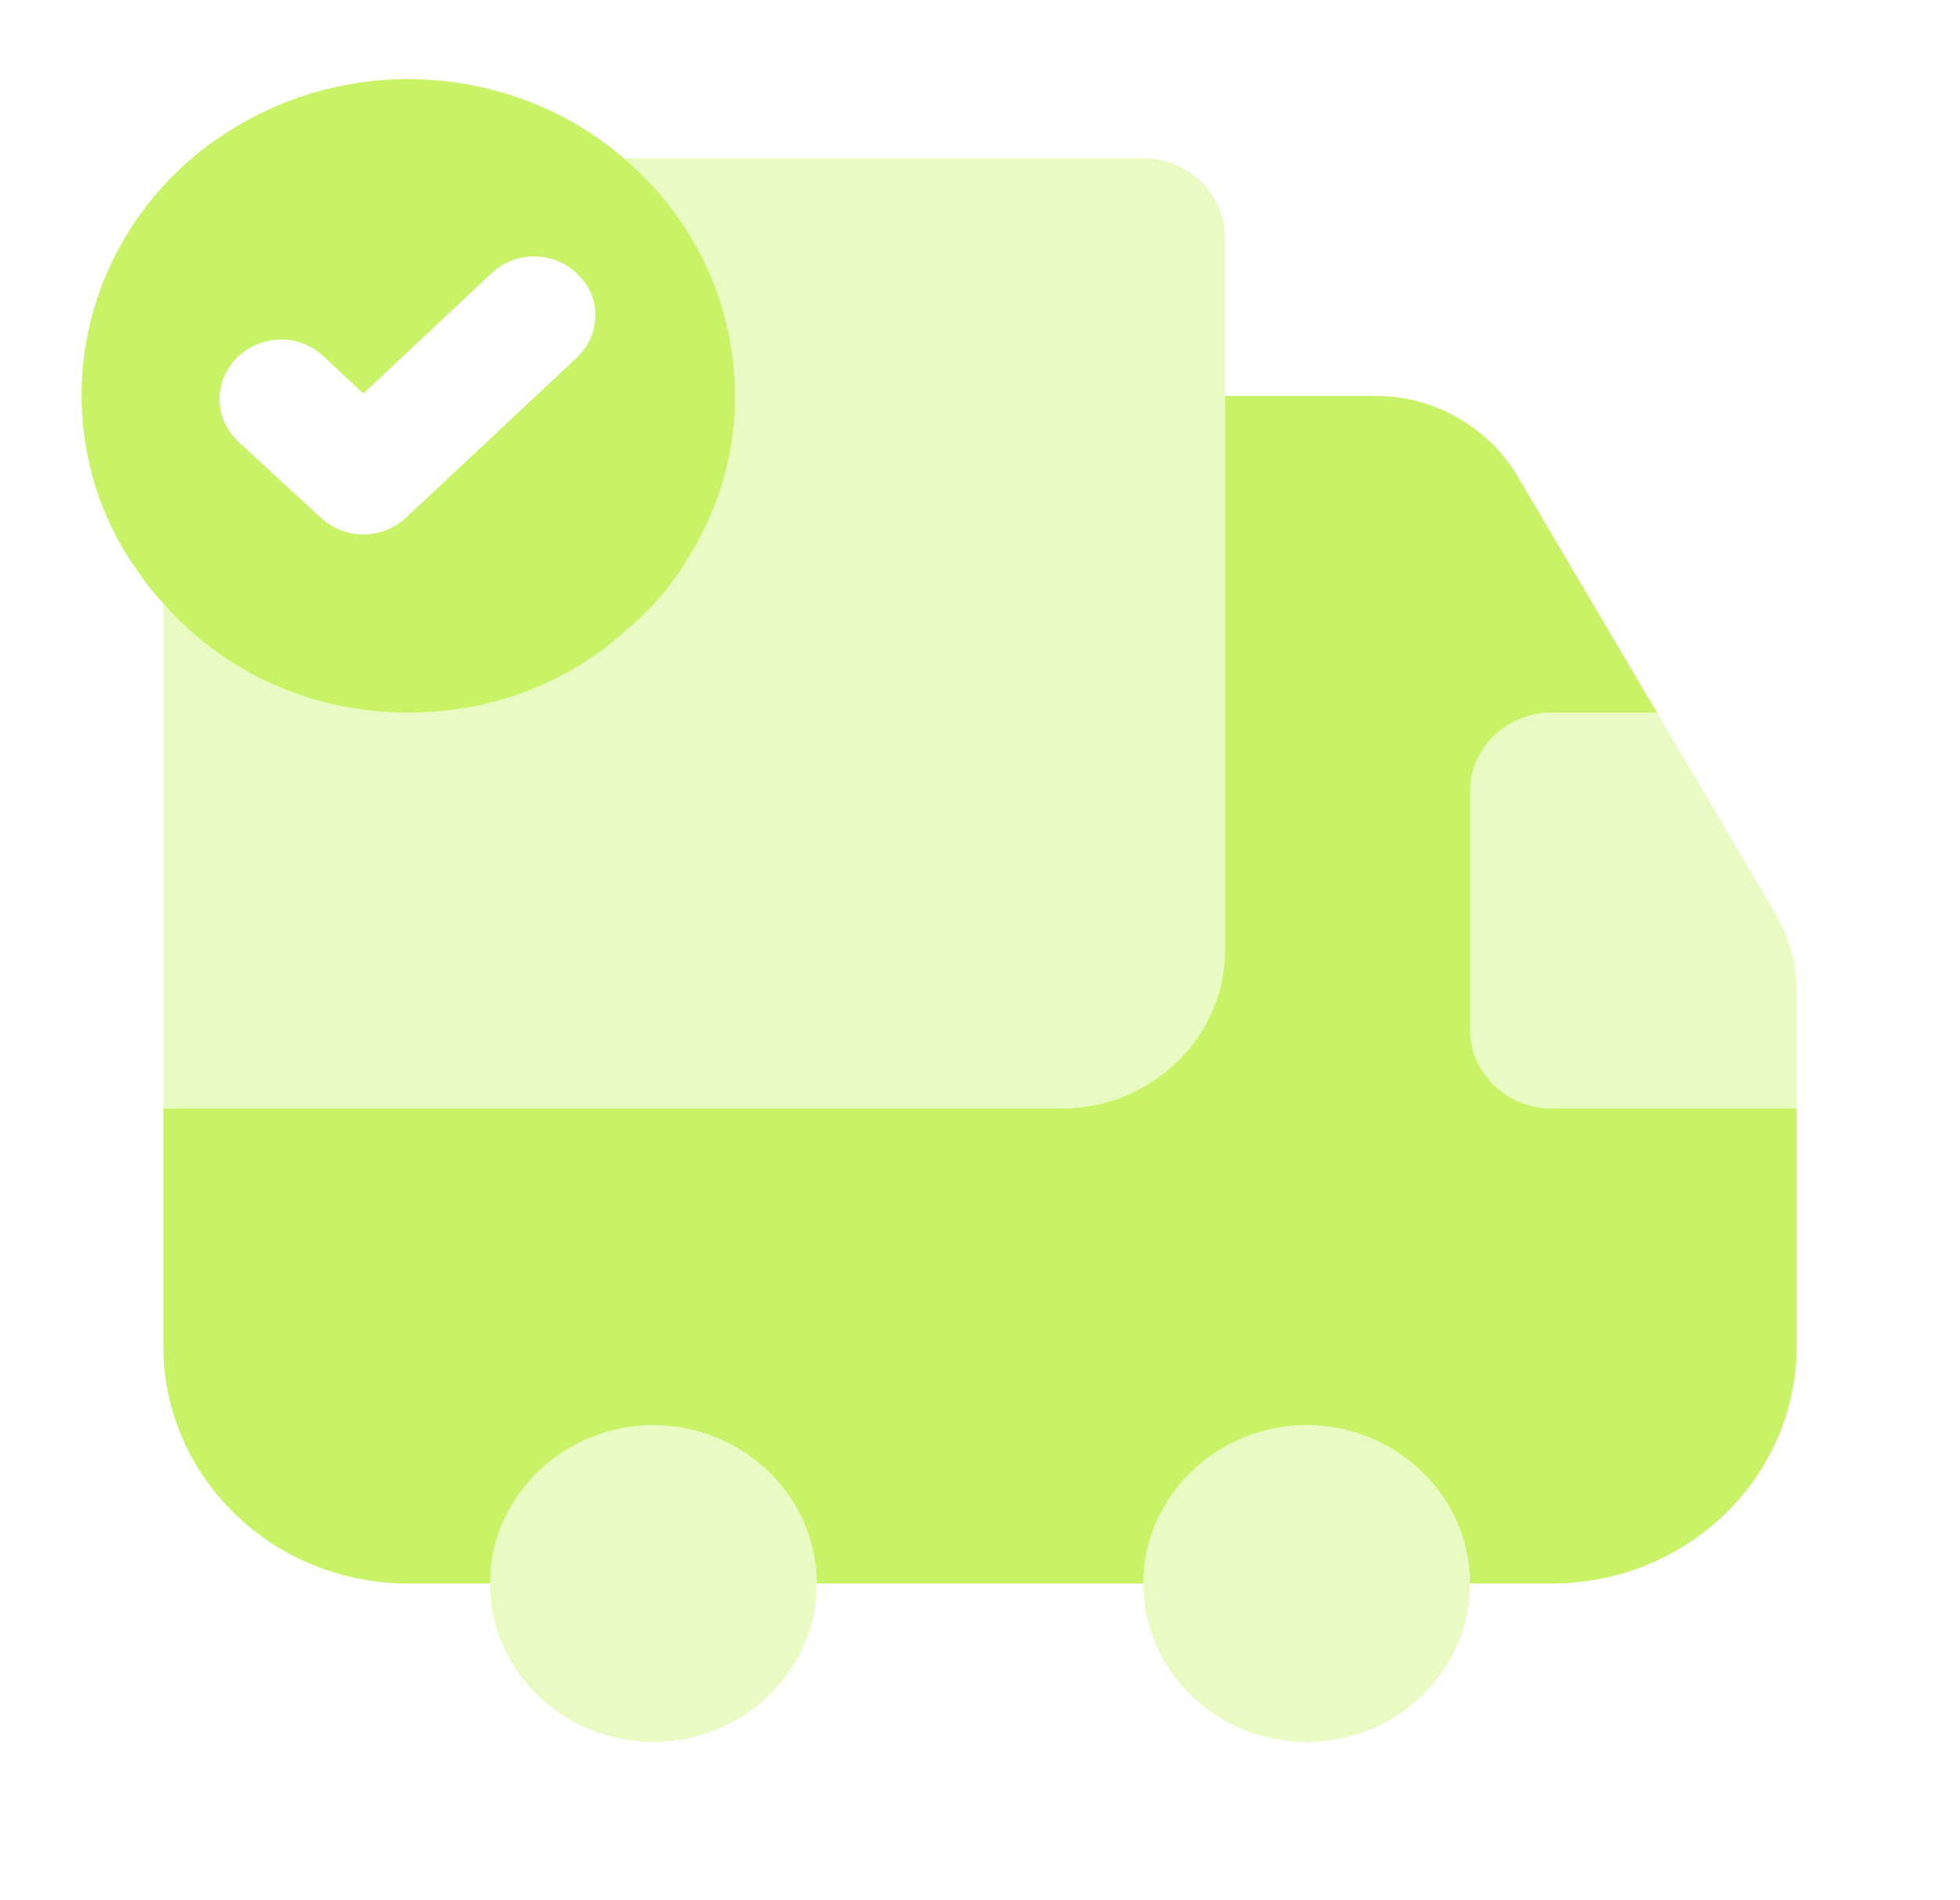 <svg width="33" height="32" viewBox="0 0 33 32" fill="none" xmlns="http://www.w3.org/2000/svg">
<path opacity="0.4" d="M20.625 4V16C20.625 17.467 19.387 18.667 17.875 18.667H2.75V10.16C3.754 11.32 5.294 12.04 6.999 12C8.388 11.973 9.639 11.453 10.574 10.587C11 10.24 11.357 9.8 11.633 9.32C12.127 8.507 12.402 7.547 12.375 6.547C12.334 4.987 11.619 3.613 10.505 2.667H19.25C20.006 2.667 20.625 3.267 20.625 4Z" fill="#C9F367"/>
<path d="M30.25 18.667V22.667C30.25 24.88 28.407 26.667 26.125 26.667H24.75C24.75 25.2 23.512 24 22 24C20.488 24 19.25 25.2 19.25 26.667H13.75C13.75 25.2 12.512 24 11 24C9.488 24 8.25 25.2 8.25 26.667H6.875C4.593 26.667 2.75 24.88 2.75 22.667V18.667H17.875C19.387 18.667 20.625 17.467 20.625 16V6.667H23.155C24.145 6.667 25.052 7.187 25.547 8.013L27.899 12H26.125C25.369 12 24.75 12.6 24.75 13.333V17.333C24.75 18.067 25.369 18.667 26.125 18.667H30.25Z" fill="#C9F367"/>
<path opacity="0.4" d="M11 29.333C12.519 29.333 13.75 28.139 13.75 26.667C13.75 25.194 12.519 24 11 24C9.481 24 8.25 25.194 8.25 26.667C8.25 28.139 9.481 29.333 11 29.333Z" fill="#C9F367"/>
<path opacity="0.4" d="M22 29.333C23.519 29.333 24.75 28.139 24.75 26.667C24.75 25.194 23.519 24 22 24C20.481 24 19.25 25.194 19.25 26.667C19.25 28.139 20.481 29.333 22 29.333Z" fill="#C9F367"/>
<path opacity="0.4" d="M30.25 16.707V18.667H26.125C25.369 18.667 24.75 18.067 24.75 17.333V13.333C24.75 12.6 25.369 12 26.125 12H27.899L29.892 15.387C30.126 15.787 30.25 16.24 30.25 16.707Z" fill="#C9F367"/>
<path d="M10.505 2.667C9.515 1.813 8.195 1.307 6.751 1.333C5.458 1.36 4.276 1.827 3.341 2.573C2.103 3.573 1.333 5.107 1.375 6.787C1.402 7.787 1.705 8.72 2.241 9.507C2.392 9.733 2.557 9.96 2.75 10.16C3.753 11.32 5.293 12.04 6.998 12C8.387 11.973 9.638 11.453 10.573 10.587C11 10.24 11.357 9.8 11.632 9.32C12.127 8.507 12.402 7.547 12.375 6.547C12.333 4.987 11.618 3.613 10.505 2.667ZM9.707 6.027L6.833 8.72C6.627 8.907 6.38 9 6.118 9C5.857 9 5.61 8.907 5.403 8.72L4.015 7.44C3.602 7.053 3.588 6.427 3.987 6.027C4.386 5.627 5.032 5.613 5.445 6L6.118 6.627L8.277 4.6C8.69 4.213 9.336 4.227 9.735 4.627C10.133 5.013 10.12 5.64 9.707 6.027Z" fill="#C9F367"/>
</svg>
